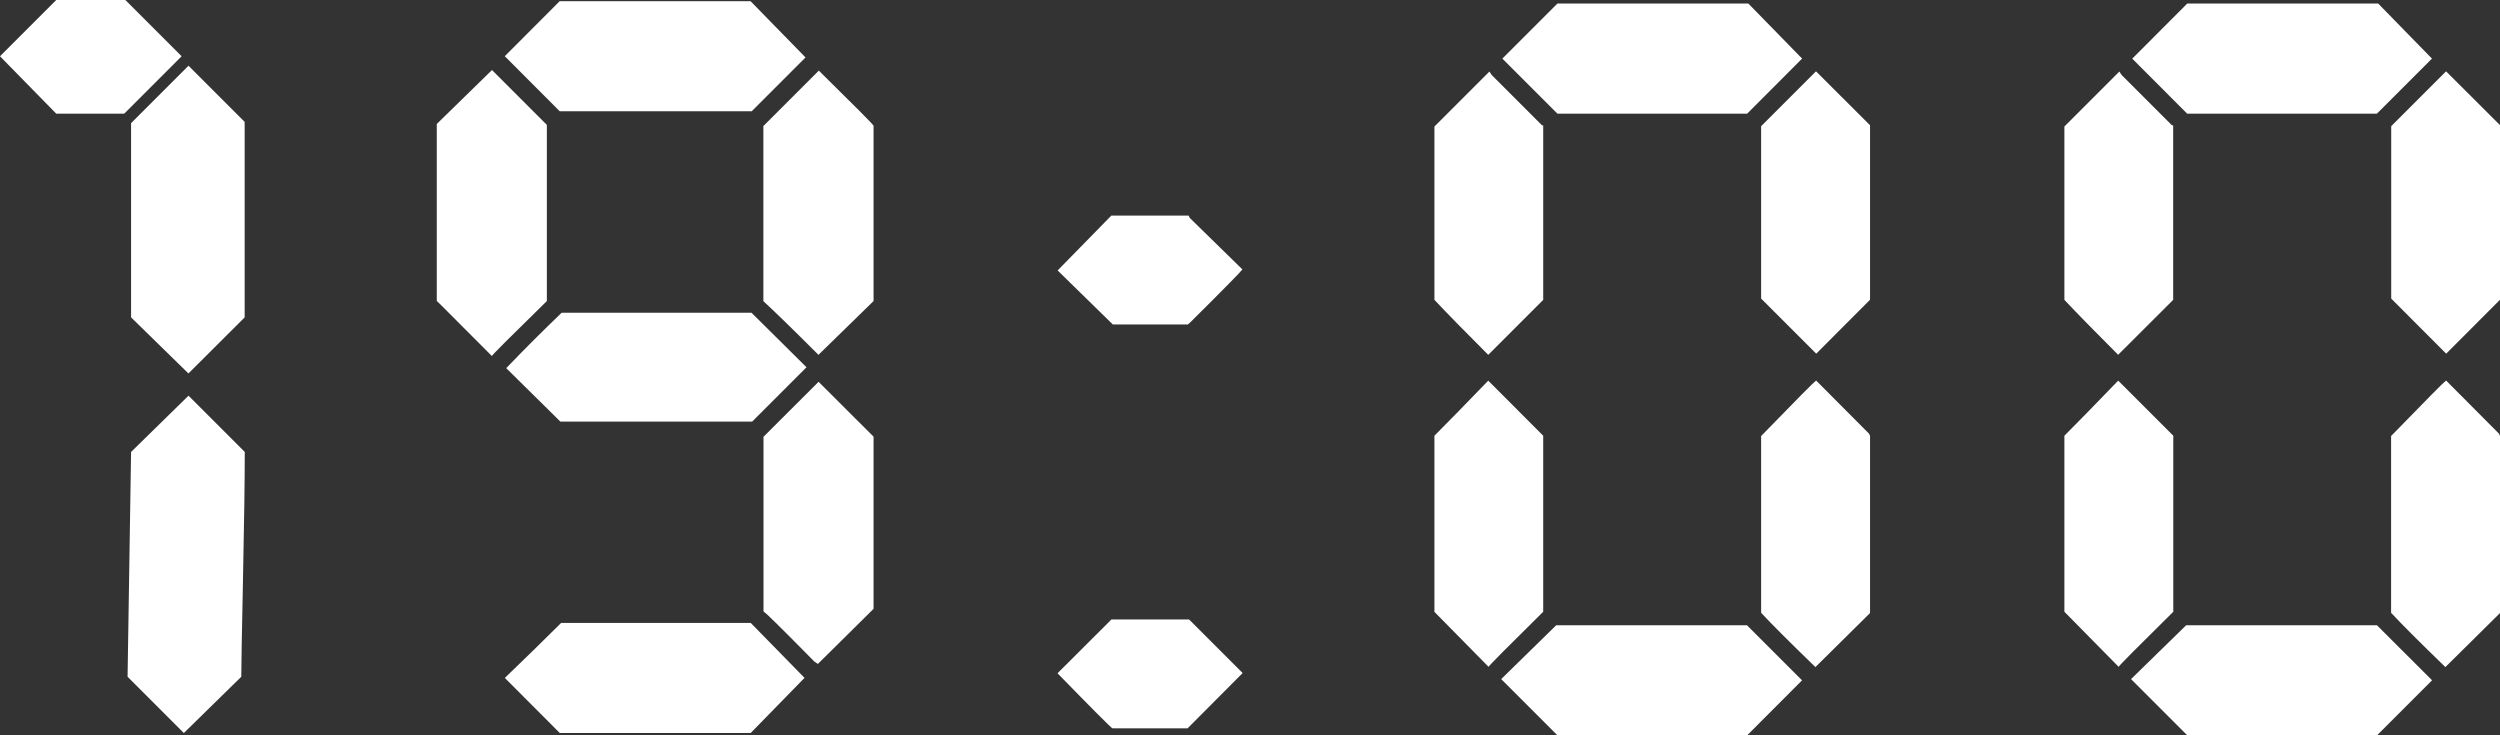 <?xml version="1.0" encoding="UTF-8"?>
<svg id="_レイヤー_1" data-name=" レイヤー 1" xmlns="http://www.w3.org/2000/svg" width="214.18" height="63" viewBox="0 0 214.18 63">
  <rect x="0" y="0" width="214.18" height="63" fill="#333333" stroke="none"/>
  <defs>
    <style>
      .cls-1 {
        fill: #fff;
        stroke-width: 0px;
      }
    </style>
  </defs>
  <path class="cls-1" d="M0,4.82L4.82,0h5.92l4.82,4.82-4.92,4.92h-5.82L0,4.82ZM15.75,62.8l-4.82-4.82.3-19.26,4.92-4.82,4.82,4.82c0,2.34-.05,5.94-.15,10.78-.1,4.85-.15,7.67-.15,8.48l-4.92,4.82ZM16.15,32l-4.92-4.81V10.55l4.92-4.92,4.81,4.81v16.75l-4.82,4.81Z"/>
  <path class="cls-1" d="M37.62,25.98l-.2-.2v-15.16l4.73-4.62c3,3,4.56,4.56,4.7,4.7v15.09l-.2.2c-2.94,2.88-4.45,4.38-4.51,4.51l-4.51-4.52ZM43.24,4.82L47.95.1h16.35l4.71,4.82-4.61,4.61h-16.45l-4.71-4.72ZM68.92,58.08l-4.61,4.72h-16.35l-4.71-4.72c1.67-1.6,3.28-3.18,4.82-4.71h16.25l4.61,4.71ZM69.09,31.47l-4.65,4.65h-16.43l-4.64-4.58c1.61-1.68,3.2-3.26,4.75-4.75h16.26l4.72,4.68ZM74.84,10.76v15.03l-4.72,4.61c-2.27-2.27-3.85-3.8-4.72-4.6v-15l4.75-4.75c3.12,3.07,4.68,4.64,4.68,4.71ZM70.12,32.7c2.21,2.21,3.78,3.78,4.72,4.71v14.75l-4.77,4.72-.3-.2c-2.77-2.81-4.19-4.21-4.26-4.21l-.1-.1v-14.95l4.72-4.71Z"/>
  <path class="cls-1" d="M106.46,57.66l-4.72,4.74h-6.43c-.07,0-1.64-1.57-4.71-4.72l4.62-4.61h6.63l.1.08,4.51,4.51ZM106.5,23.13l-.06-.05c-.07.13-1.56,1.65-4.48,4.55l-.2.17h-6.42l-4.73-4.63,4.6-4.7h6.62l.1.2,4.57,4.47Z"/>
  <path class="cls-1" d="M127.5,30.4c-1.94-1.94-3.48-3.51-4.61-4.71v-14.85l4.71-4.71.2.3,4.21,4.21.1.1h.1v14.95l-4.71,4.71ZM122.89,52.4v-15.07c1.14-1.14,2.67-2.71,4.61-4.72l4.71,4.72v15.08c-3.12,3.08-4.68,4.65-4.68,4.72l-4.65-4.72ZM154.39,58.28c-2.21,2.21-3.78,3.78-4.71,4.72h-16.25l-4.82-4.82,4.71-4.61h16.35c.8.8,2.37,2.37,4.71,4.71ZM128.71,5.02c1.47-1.47,3.04-3.04,4.72-4.72h16.35l4.61,4.72c-2.67,2.68-4.25,4.25-4.71,4.72h-16.25l-4.72-4.72ZM160.21,10.72v14.96l-4.61,4.62-4.72-4.72v-14.77l4.7-4.7,4.63,4.62ZM160.11,37.13l.1.2v15.19l-4.68,4.63c-2.24-2.17-3.79-3.72-4.65-4.65v-15.15l.2-.2c2.81-2.89,4.31-4.41,4.51-4.55l4.51,4.53Z"/>
  <path class="cls-1" d="M181.47,30.4c-1.94-1.94-3.48-3.51-4.61-4.71v-14.85l4.71-4.71.2.3,4.21,4.21.1.1h.1v14.95l-4.72,4.71ZM176.86,52.4v-15.07c1.14-1.14,2.67-2.71,4.61-4.72l4.72,4.72v15.08c-3.12,3.08-4.68,4.65-4.68,4.72l-4.65-4.72ZM208.36,58.28c-2.21,2.21-3.78,3.78-4.72,4.72h-16.25l-4.82-4.82,4.72-4.61h16.35c.8.8,2.37,2.37,4.72,4.71ZM182.68,5.02c1.47-1.47,3.04-3.04,4.71-4.72h16.35l4.61,4.72c-2.68,2.68-4.25,4.25-4.72,4.72h-16.25l-4.71-4.72ZM214.18,10.72v14.96l-4.61,4.62-4.71-4.72v-14.77l4.7-4.7,4.63,4.62ZM214.08,37.13l.1.2v15.19l-4.68,4.63c-2.24-2.17-3.79-3.72-4.65-4.65v-15.15l.2-.2c2.81-2.89,4.31-4.41,4.51-4.55l4.51,4.53Z"/>
</svg>